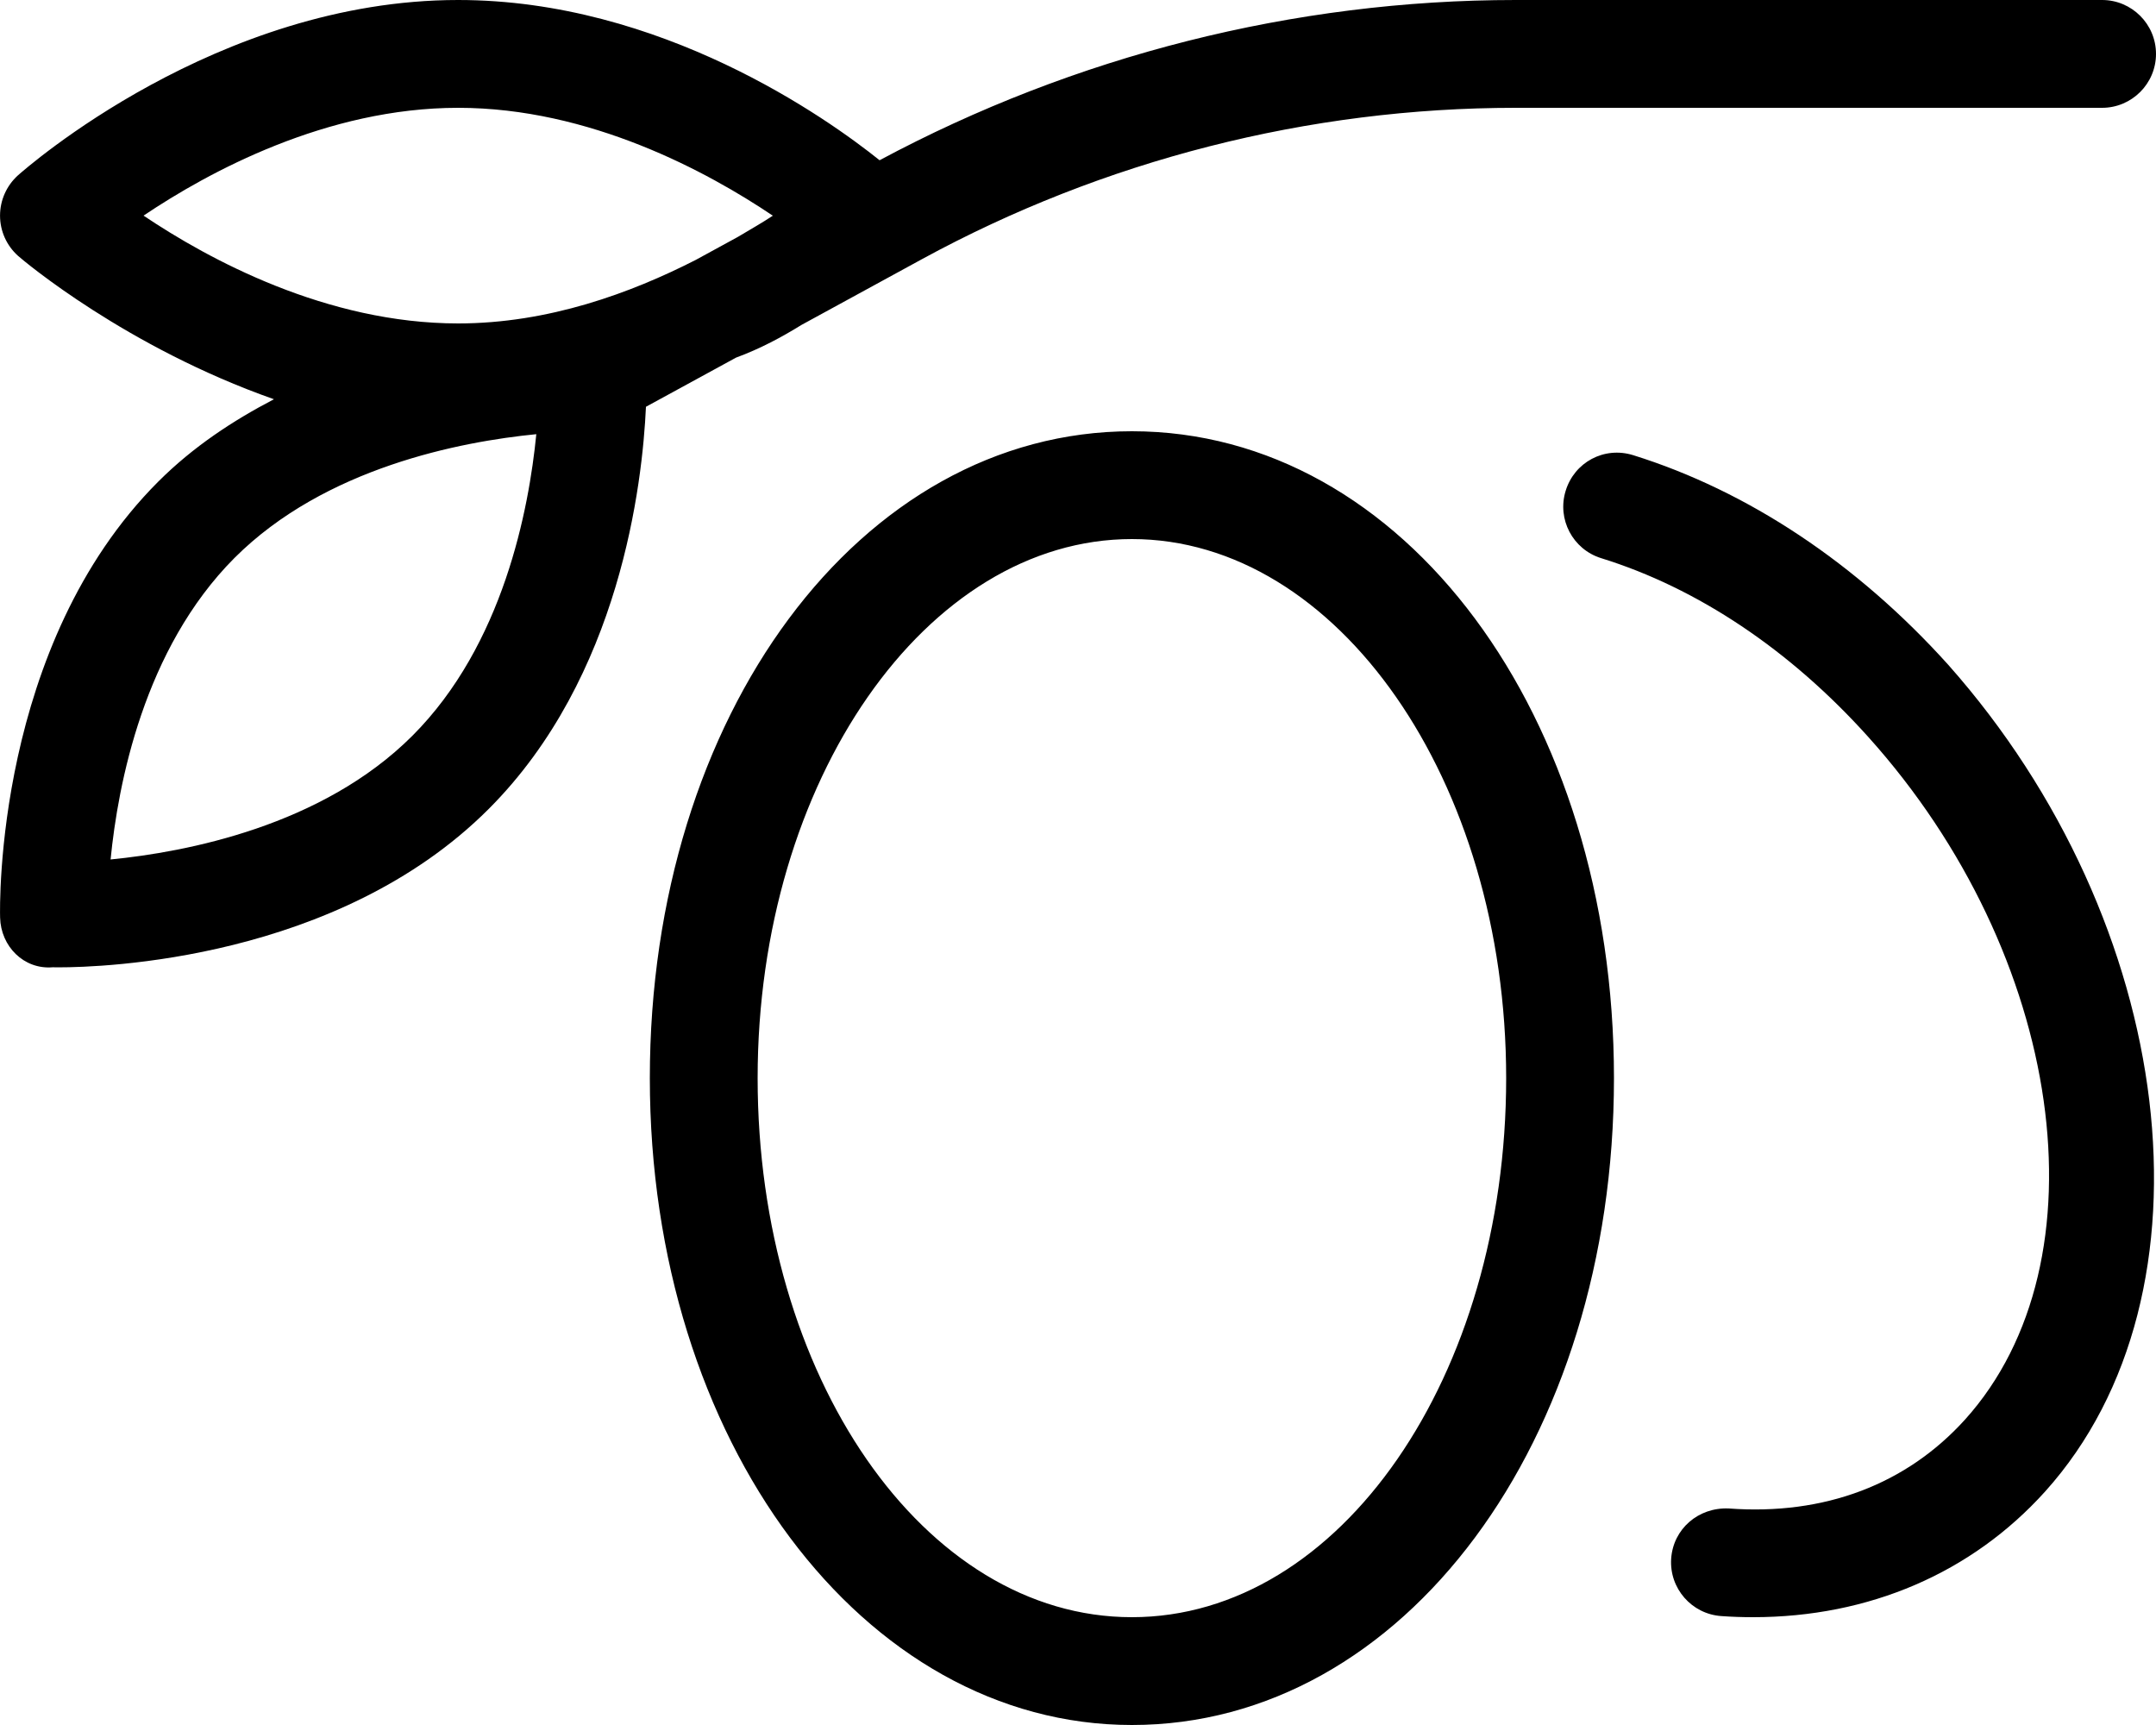 <svg xmlns="http://www.w3.org/2000/svg" viewBox="0 0 640 512"><!--! Font Awesome Pro 6.1.1 by @fontawesome - https://fontawesome.com License - https://fontawesome.com/license (Commercial License) Copyright 2022 Fonticons, Inc. --><path d="M484.8 135.1c-8.656-2.688-17.44 2.125-20.03 10.55c-2.625 8.438 2.094 17.41 10.53 20.02c28.62 8.875 56.03 27.2 79.25 53.02c58.19 64.67 71.12 155.6 28.81 202.6c-17.38 19.25-41.72 28.56-70.22 26.44c-9-.375-16.44 6.062-17.06 14.88c-.592 8.812 6.062 16.45 14.88 17.06C514.1 479.9 517.3 480 520.4 480c34.34 0 64.84-13.06 86.69-37.3c52.94-58.83 39.1-168.9-28.78-245.4C551.2 167.2 518.8 145.7 484.8 135.1zM336 128c-80.74 0-143.1 84.34-143.1 192s63.25 192 143.1 192c80.75 0 143.1-84.34 143.1-192S416.8 128 336 128zM336 480c-61.85 0-111.1-71.63-111.1-160s50.14-160 111.1-160s111.1 71.63 111.1 160S397.9 480 336 480zM237.9 96.45l35.75-19.51C327.6 47.53 388.5 32 449.9 32H624C632.8 32 640 24.84 640 16S632.8 0 624 0h-174.1c-65.73 0-130.9 16.55-188.8 47.56C245.5 35.05 196.2 0 136 0c-71.56 0-128.3 49.94-130.7 52.07C1.948 55.11 .011 59.44 .011 64s1.938 8.891 5.344 11.94C7.077 77.48 37.53 103.1 81.32 118.5c-12.1 6.309-23.92 14.04-34.33 24.44c-48.47 48.47-47.06 126.1-46.96 129.4C.24 280.9 7.083 287.8 15.61 287.1c.25 0 .93 .016 1.93 .016c12.78 0 82.62-2.116 127.5-46.98c39.15-39.15 45.67-96.71 46.71-119.4l26.74-14.59C225.7 103.5 232.2 99.98 237.9 96.45zM122.4 218.4C95.58 245.2 55.24 252.9 32.83 255.1C35.02 232.8 42.68 192.6 69.61 165.6c26.84-26.83 67.19-34.53 89.59-36.73C157 151.2 149.4 191.4 122.4 218.4zM136 96C96.96 96 61.99 77.02 42.61 64c19.38-13.02 54.34-32 93.4-32c39.06 0 74.03 18.98 93.4 32.02c-2.912 1.955-6.811 4.164-10.39 6.305L206.5 77.16C187.3 86.96 162.8 96 136 96z"/></svg>
